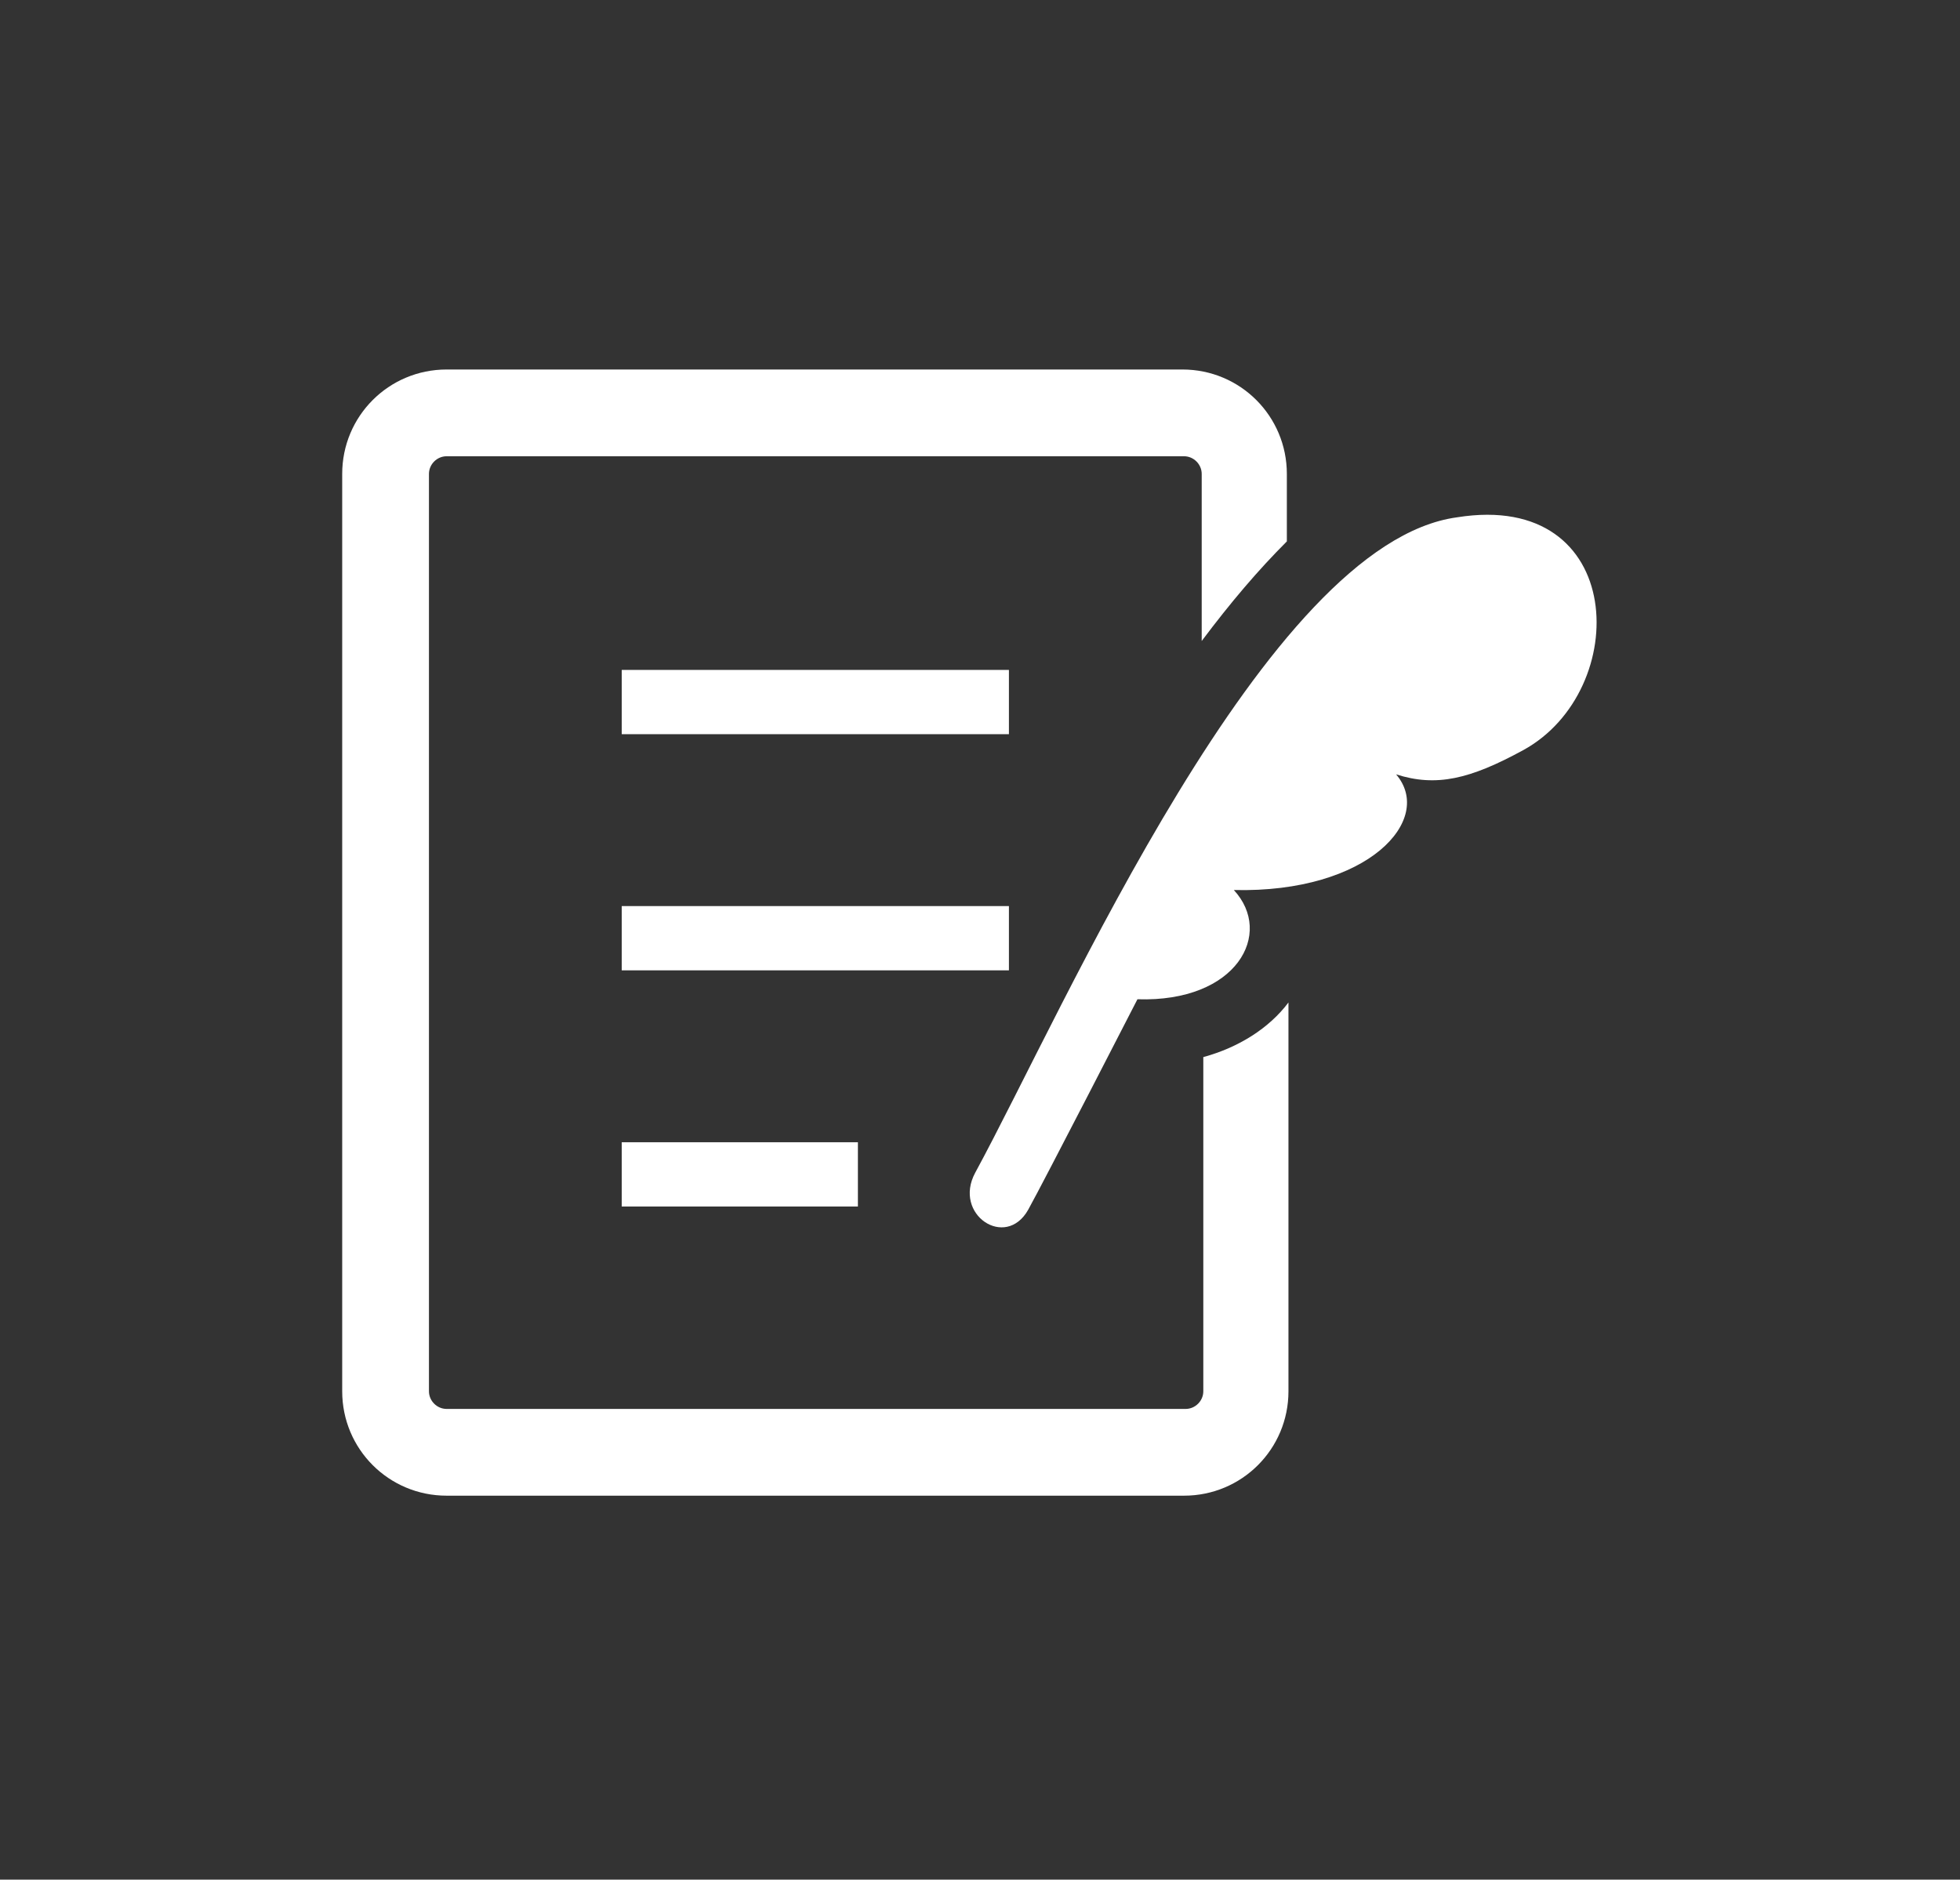 <?xml version="1.0" encoding="utf-8"?>
<!-- Generator: Adobe Illustrator 25.2.1, SVG Export Plug-In . SVG Version: 6.00 Build 0)  -->
<svg version="1.1" id="レイヤー_1" xmlns="http://www.w3.org/2000/svg" xmlns:xlink="http://www.w3.org/1999/xlink" x="0px"
	 y="0px" width="122px" height="117px" viewBox="0 0 122 117" style="enable-background:new 0 0 122 117;" xml:space="preserve">
<rect x="0" y="0" width="122" height="117" fill="#333333" stroke="none"/>
<style type="text/css">
	.st0{fill:#FFFFFF;}
</style>
<g>
	<rect x="38.7" y="41.7" class="st0" width="24.1" height="4"/>
	<rect x="38.7" y="56.4" class="st0" width="24.1" height="4"/>
	<rect x="38.7" y="71.1" class="st0" width="14.7" height="4"/>
	<path class="st0" d="M90.7,32.2c-11.9,1.6-24.4,30.5-30,40.8c-1.4,2.6,1.9,4.8,3.3,2.3c1-1.8,6.8-13.1,6.8-13.1
		c6.2,0.2,8.5-4.1,6-6.8c8.4,0.2,12.5-4.4,10.1-7.2c2.5,0.8,4.6,0.3,7.9-1.5C101.6,43,101.3,30.5,90.7,32.2z"/>
	<path class="st0" d="M74.9,65.8v20.8c0,0.6-0.5,1.1-1.1,1.1H27.8c-0.6,0-1.1-0.5-1.1-1.1V29.5c0-0.6,0.5-1.1,1.1-1.1h45.9
		c0.6,0,1.1,0.5,1.1,1.1v10.4c1.8-2.4,3.5-4.4,5.3-6.2v-4.2c0-3.6-2.9-6.5-6.5-6.5H27.8c-3.6,0-6.5,2.9-6.5,6.5v57.1
		c0,3.6,2.9,6.5,6.5,6.5h45.9c3.6,0,6.5-2.9,6.5-6.5V62.4C79,64,77.1,65.2,74.9,65.8z"/>
</g>
</svg>
